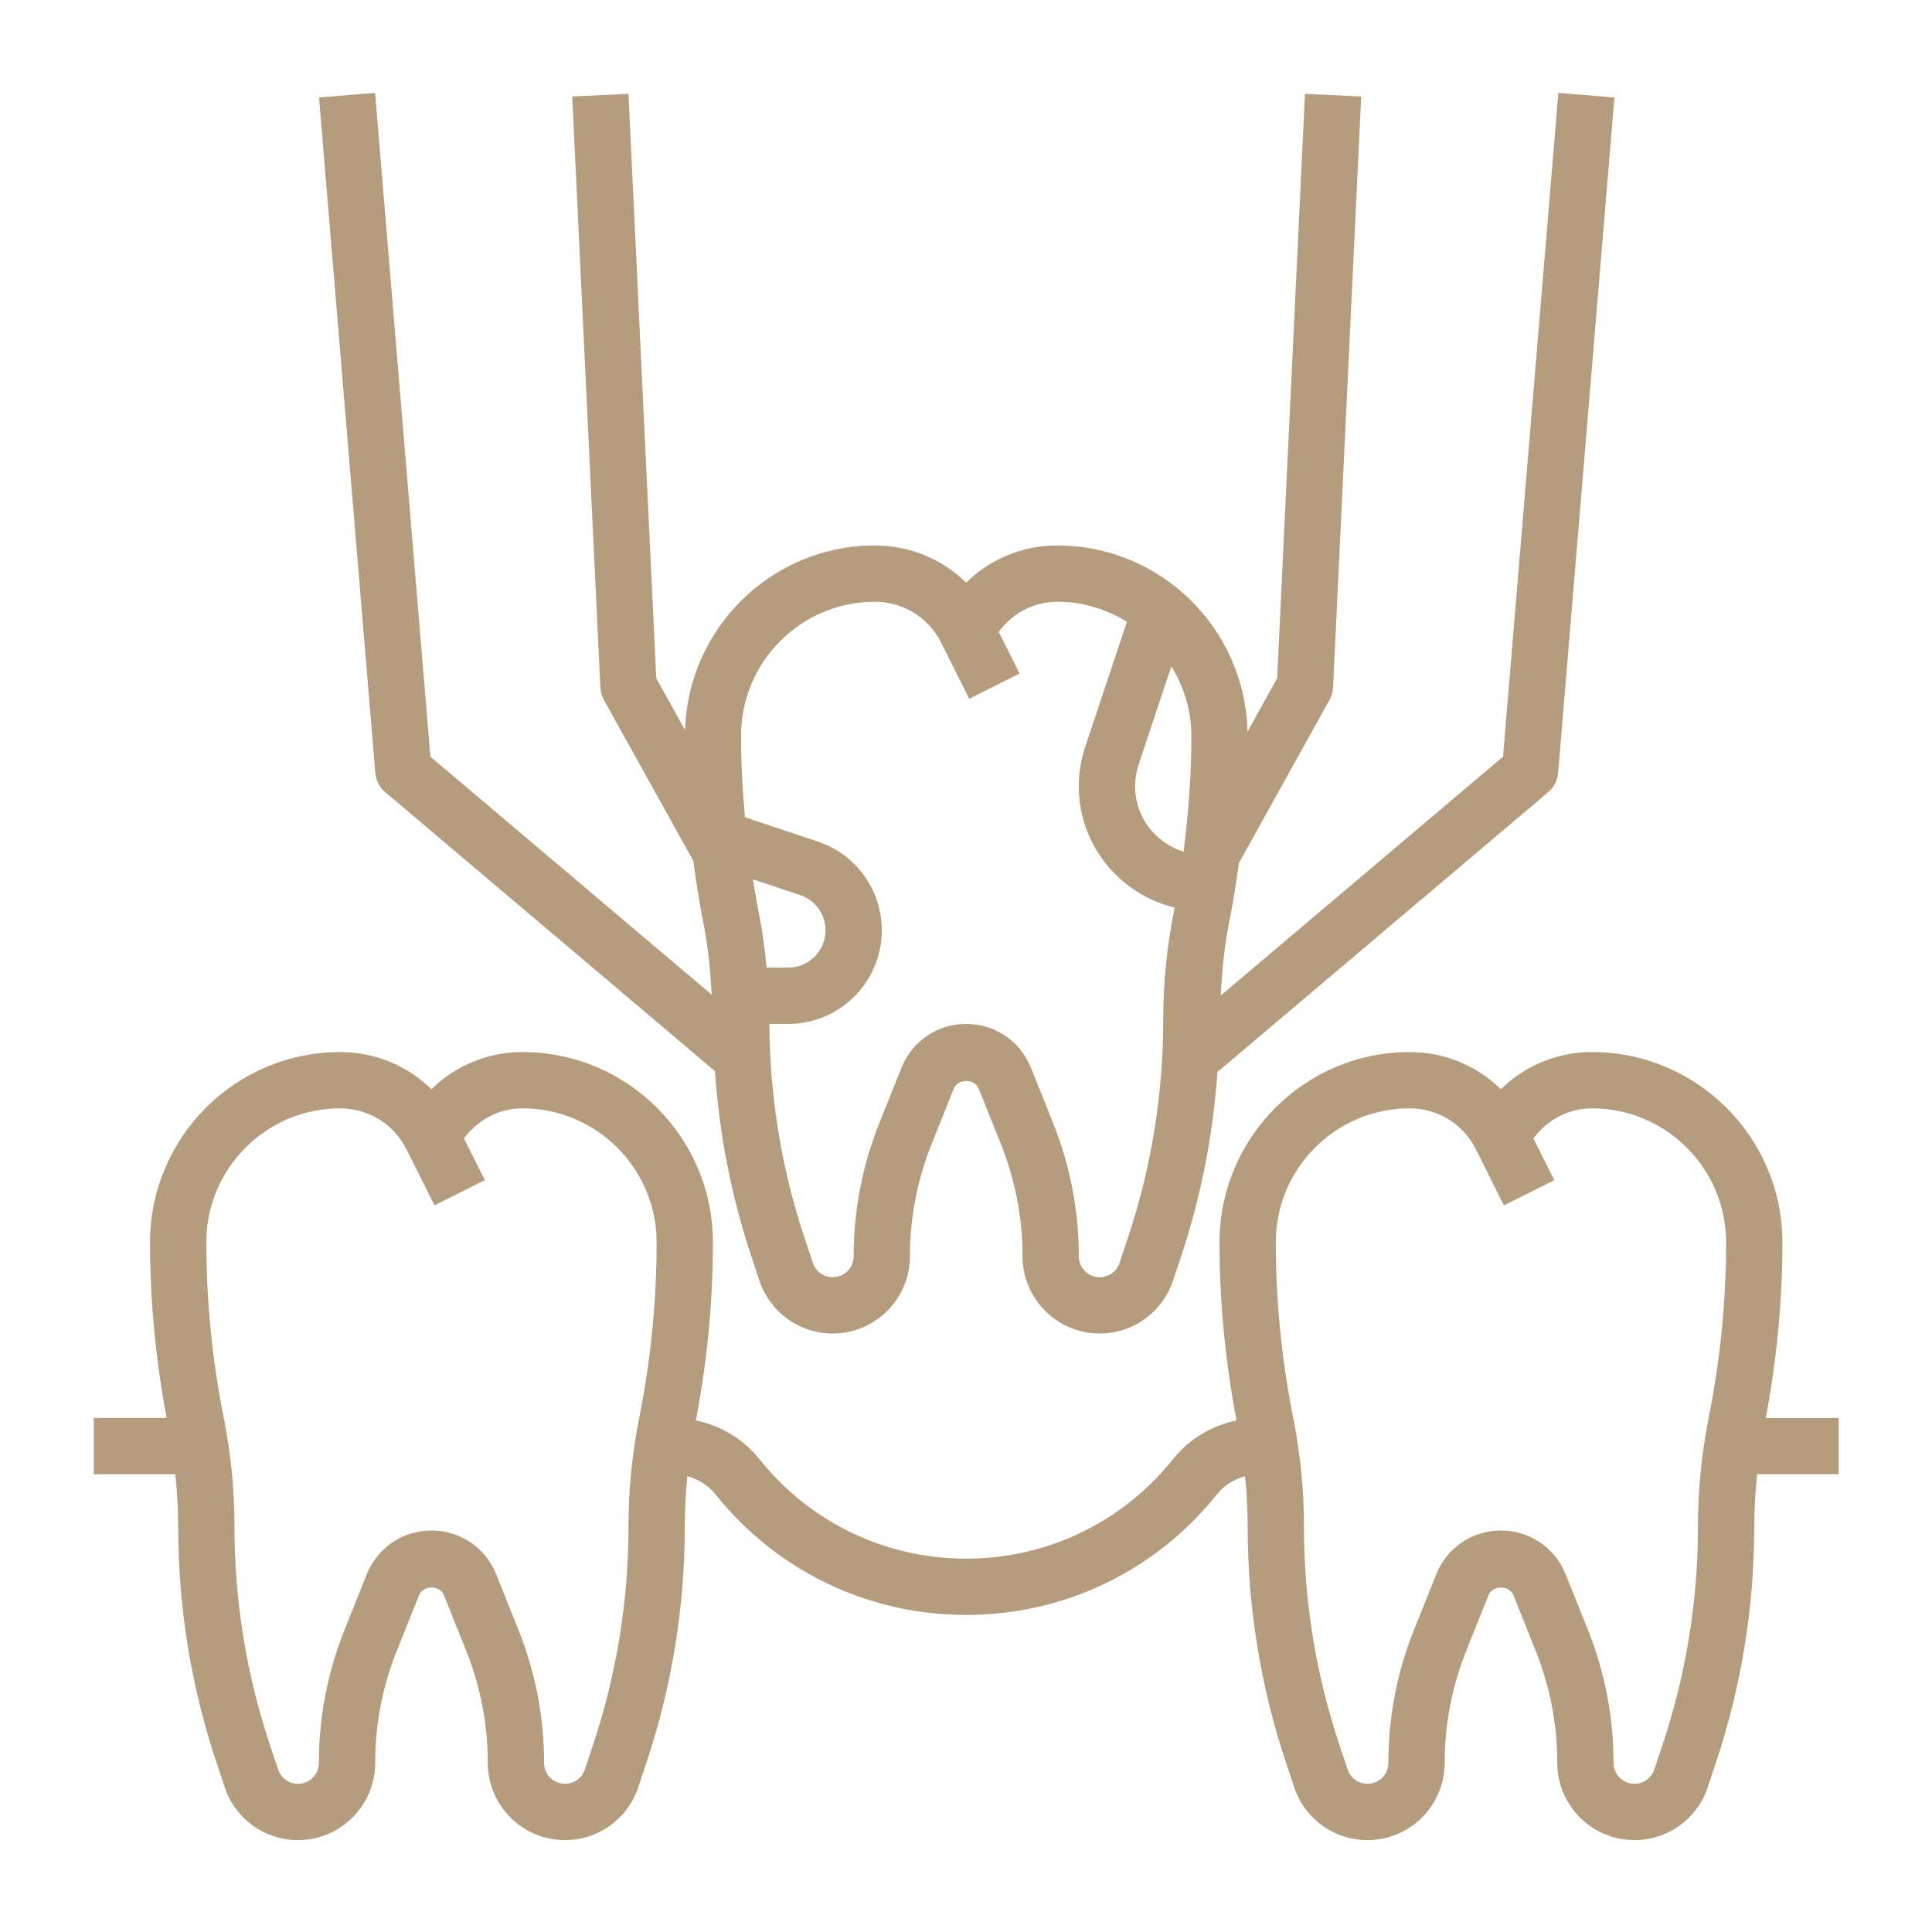 <svg xmlns="http://www.w3.org/2000/svg" xmlns:xlink="http://www.w3.org/1999/xlink" width="1080" viewBox="0 0 810 810" height="1080" preserveAspectRatio="xMidYMid meet"><defs><clipPath id="1e94681b17"><path d="M 39 441 L 771 441 L 771 771.469 L 39 771.469 Z M 39 441 " clip-rule="nonzero"></path></clipPath><clipPath id="c6bee2968a"><path d="M 133 38.719 L 677 38.719 L 677 560 L 133 560 Z M 133 38.719 " clip-rule="nonzero"></path></clipPath></defs><g clip-path="url(#1e94681b17)"><path fill="#b49c7c" d="M 747.281 520.895 C 747.281 476.883 711.48 441.082 667.457 441.082 C 652.848 441.082 639.254 446.793 629.262 456.668 C 619.23 446.805 605.613 441.082 590.984 441.082 C 547.043 441.082 511.289 476.836 511.289 520.895 C 511.289 545.875 513.73 570.961 518.43 595.527 C 507.984 597.684 498.547 603.301 491.715 611.832 C 470.57 638.301 438.98 653.473 405.094 653.473 C 371.207 653.473 339.617 638.301 318.449 611.832 C 311.629 603.312 302.191 597.684 291.746 595.539 C 296.457 570.961 298.898 545.887 298.898 520.895 C 298.898 476.883 263.098 441.082 219.074 441.082 C 204.465 441.082 190.875 446.793 180.879 456.668 C 170.848 446.805 157.234 441.082 142.602 441.082 C 98.66 441.082 62.906 476.836 62.906 520.895 C 62.906 545.52 65.305 570.238 69.871 594.477 L 39.309 594.477 L 39.309 618.074 L 73.492 618.074 C 74.258 625.379 74.707 632.719 74.707 640.059 C 74.707 673.734 80.109 706.996 90.742 738.891 L 94.223 749.332 C 98.625 762.57 110.98 771.469 124.938 771.469 C 142.789 771.469 157.305 756.941 157.305 739.09 C 157.305 722.926 160.348 707.125 166.355 692.129 L 175.688 668.789 C 177.398 664.508 184.418 664.48 186.129 668.801 L 195.465 692.117 C 201.469 707.113 204.512 722.914 204.512 739.078 C 204.5 756.941 219.016 771.469 236.867 771.469 C 250.828 771.469 263.168 762.57 267.594 749.332 L 271.051 738.914 C 281.695 706.996 287.098 673.746 287.098 640.07 C 287.098 633.012 287.477 625.945 288.184 618.926 C 292.797 620.152 296.961 622.758 300.031 626.582 C 325.695 658.664 363.996 677.074 405.094 677.074 C 446.191 677.074 484.492 658.664 510.145 626.582 C 513.211 622.746 517.391 620.152 522.004 618.914 C 522.711 625.945 523.09 633 523.09 640.059 C 523.09 673.734 528.492 706.996 539.125 738.891 L 542.605 749.332 C 547.008 762.57 559.359 771.469 573.32 771.469 C 591.172 771.469 605.684 756.941 605.684 739.09 C 605.684 722.926 608.73 707.125 614.734 692.129 L 624.07 668.789 C 625.781 664.508 632.801 664.48 634.512 668.801 L 643.844 692.117 C 649.852 707.113 652.895 722.914 652.895 739.078 C 652.883 756.941 667.398 771.469 685.25 771.469 C 699.207 771.469 711.551 762.57 715.977 749.332 L 719.434 738.914 C 730.074 706.996 735.48 673.746 735.48 640.07 C 735.48 632.73 735.93 625.391 736.695 618.086 L 770.879 618.086 L 770.879 594.488 L 740.316 594.488 C 744.883 570.238 747.281 545.52 747.281 520.895 Z M 268.043 594.203 C 265.031 609.25 263.5 624.684 263.5 640.059 C 263.5 671.195 258.508 701.934 248.656 731.457 L 245.199 741.875 C 244.008 745.461 240.645 747.871 236.867 747.871 C 232.031 747.871 228.102 743.941 228.102 739.09 C 228.102 719.918 224.488 701.168 217.375 683.363 L 208.043 660.07 C 203.594 648.895 192.938 641.676 180.902 641.676 C 168.867 641.676 158.211 648.895 153.766 660.047 L 144.43 683.363 C 137.316 701.168 133.703 719.918 133.703 739.09 C 133.703 743.941 129.773 747.871 124.938 747.871 C 121.16 747.871 117.812 745.461 116.617 741.887 L 113.137 731.445 C 103.297 701.934 98.305 671.195 98.305 640.059 C 98.305 624.684 96.773 609.25 93.762 594.191 C 88.949 570.109 86.508 545.438 86.508 520.777 C 86.508 489.848 111.676 464.68 142.602 464.68 C 154.414 464.68 165.055 471.23 170.367 481.777 C 170.367 481.777 170.379 481.789 170.379 481.789 L 182.152 505.355 L 203.262 494.793 L 194.52 477.293 C 200.277 469.52 209.164 464.668 219.086 464.668 C 250.07 464.68 275.297 489.898 275.297 520.895 C 275.297 545.438 272.855 570.109 268.043 594.203 Z M 716.422 594.203 C 713.414 609.25 711.883 624.684 711.883 640.059 C 711.883 671.195 706.891 701.934 697.039 731.457 L 693.578 741.875 C 692.387 745.461 689.023 747.871 685.25 747.871 C 680.41 747.871 676.48 743.941 676.48 739.09 C 676.48 719.918 672.871 701.168 665.758 683.363 L 656.422 660.07 C 651.977 648.895 641.32 641.676 629.285 641.676 C 617.25 641.676 606.594 648.895 602.145 660.047 L 592.812 683.363 C 585.695 701.168 582.086 719.918 582.086 739.09 C 582.086 743.941 578.156 747.871 573.32 747.871 C 569.543 747.871 566.191 745.461 565 741.887 L 561.52 731.445 C 551.68 701.934 546.688 671.195 546.688 640.059 C 546.688 624.684 545.152 609.25 542.145 594.191 C 537.332 570.109 534.887 545.438 534.887 520.777 C 534.887 489.848 560.055 464.68 590.984 464.68 C 602.793 464.68 613.438 471.23 618.746 481.777 C 618.746 481.777 618.758 481.789 618.758 481.789 L 630.535 505.355 L 651.645 494.793 L 642.902 477.293 C 648.66 469.52 657.543 464.668 667.469 464.668 C 698.453 464.68 723.68 489.898 723.68 520.895 C 723.68 545.438 721.238 570.109 716.422 594.203 Z M 716.422 594.203 " fill-opacity="1" fill-rule="nonzero"></path></g><g clip-path="url(#c6bee2968a)"><path fill="#b49c7c" d="M 157.258 38.918 L 133.75 40.879 L 157.352 324.066 C 157.598 327.18 159.086 330.07 161.492 332.09 L 299.758 449.082 C 301.566 475.418 306.566 501.391 314.934 526.5 L 318.414 536.941 C 322.816 550.18 335.168 559.078 349.129 559.078 C 366.98 559.078 381.496 544.551 381.496 526.699 C 381.496 510.535 384.539 494.734 390.543 479.738 L 399.879 456.398 C 401.59 452.113 408.609 452.09 410.32 456.41 L 419.652 479.727 C 425.66 494.723 428.703 510.523 428.703 526.688 C 428.691 544.551 443.207 559.078 461.059 559.078 C 475.016 559.078 487.359 550.18 491.785 536.941 L 495.242 526.523 C 503.586 501.508 508.586 475.668 510.414 449.449 L 649.109 332.102 C 651.504 330.082 652.988 327.191 653.25 324.078 L 676.848 40.891 L 653.344 38.93 L 630.145 317.246 L 511.809 417.375 C 512.316 406.98 513.344 396.609 515.383 386.449 C 517.012 378.309 518.285 370.098 519.406 361.859 L 557.414 293.422 C 558.297 291.84 558.793 290.07 558.887 288.254 L 570.688 40.465 L 547.113 39.344 L 535.453 284.371 L 523.02 306.77 C 522.062 263.559 486.699 228.691 443.266 228.691 C 428.656 228.691 415.062 234.402 405.07 244.277 C 395.039 234.414 381.422 228.691 366.793 228.691 C 323.664 228.691 288.504 263.156 287.215 306.094 L 275.145 284.371 L 263.488 39.344 L 239.91 40.465 L 251.711 288.254 C 251.805 290.07 252.301 291.84 253.188 293.422 L 290.672 360.906 C 291.805 369.457 293.129 377.988 294.816 386.449 C 296.832 396.504 297.848 406.758 298.367 417.023 L 180.453 317.246 Z M 321.41 405.684 C 320.656 397.66 319.535 389.684 317.965 381.812 C 317.094 377.445 316.383 373.047 315.676 368.656 L 335.418 375.242 C 341.801 377.363 346.098 383.312 346.098 390.051 C 346.098 398.676 339.086 405.684 330.473 405.684 Z M 496.211 357.07 C 484.48 353.41 475.891 342.59 475.891 329.684 C 475.891 326.578 476.387 323.523 477.367 320.574 L 491.102 279.359 C 496.316 287.891 499.488 297.801 499.488 308.504 C 499.488 324.715 498.32 340.953 496.211 357.07 Z M 366.793 252.289 C 378.605 252.289 389.246 258.84 394.555 269.387 C 394.555 269.387 394.566 269.398 394.566 269.398 L 406.344 292.961 L 427.453 282.402 L 418.711 264.902 C 424.469 257.129 433.352 252.277 443.277 252.277 C 454.004 252.277 463.926 255.453 472.469 260.68 L 454.992 313.082 C 453.199 318.449 452.293 324.031 452.293 329.684 C 452.293 354.344 469.473 374.945 492.457 380.492 C 492.375 380.93 492.316 381.375 492.234 381.812 C 489.223 396.859 487.691 412.293 487.691 427.664 C 487.691 458.805 482.699 489.543 472.848 519.066 L 469.391 529.484 C 468.199 533.07 464.836 535.477 461.059 535.477 C 456.223 535.477 452.293 531.551 452.293 526.699 C 452.293 507.523 448.68 488.777 441.566 470.969 L 432.23 447.68 C 427.785 436.504 417.129 429.281 405.094 429.281 C 393.059 429.281 382.402 436.504 377.953 447.656 L 368.621 470.969 C 361.508 488.777 357.895 507.523 357.895 526.699 C 357.895 531.551 353.965 535.477 349.129 535.477 C 345.352 535.477 342 533.07 340.809 529.496 L 337.328 519.055 C 327.652 490.062 322.734 459.867 322.566 429.281 L 330.473 429.281 C 352.102 429.281 369.695 411.688 369.695 390.051 C 369.695 373.141 358.91 358.18 342.875 352.832 L 312.324 342.652 C 311.277 331.266 310.699 319.832 310.699 308.383 C 310.699 277.457 335.867 252.289 366.793 252.289 Z M 366.793 252.289 " fill-opacity="1" fill-rule="nonzero"></path></g></svg>